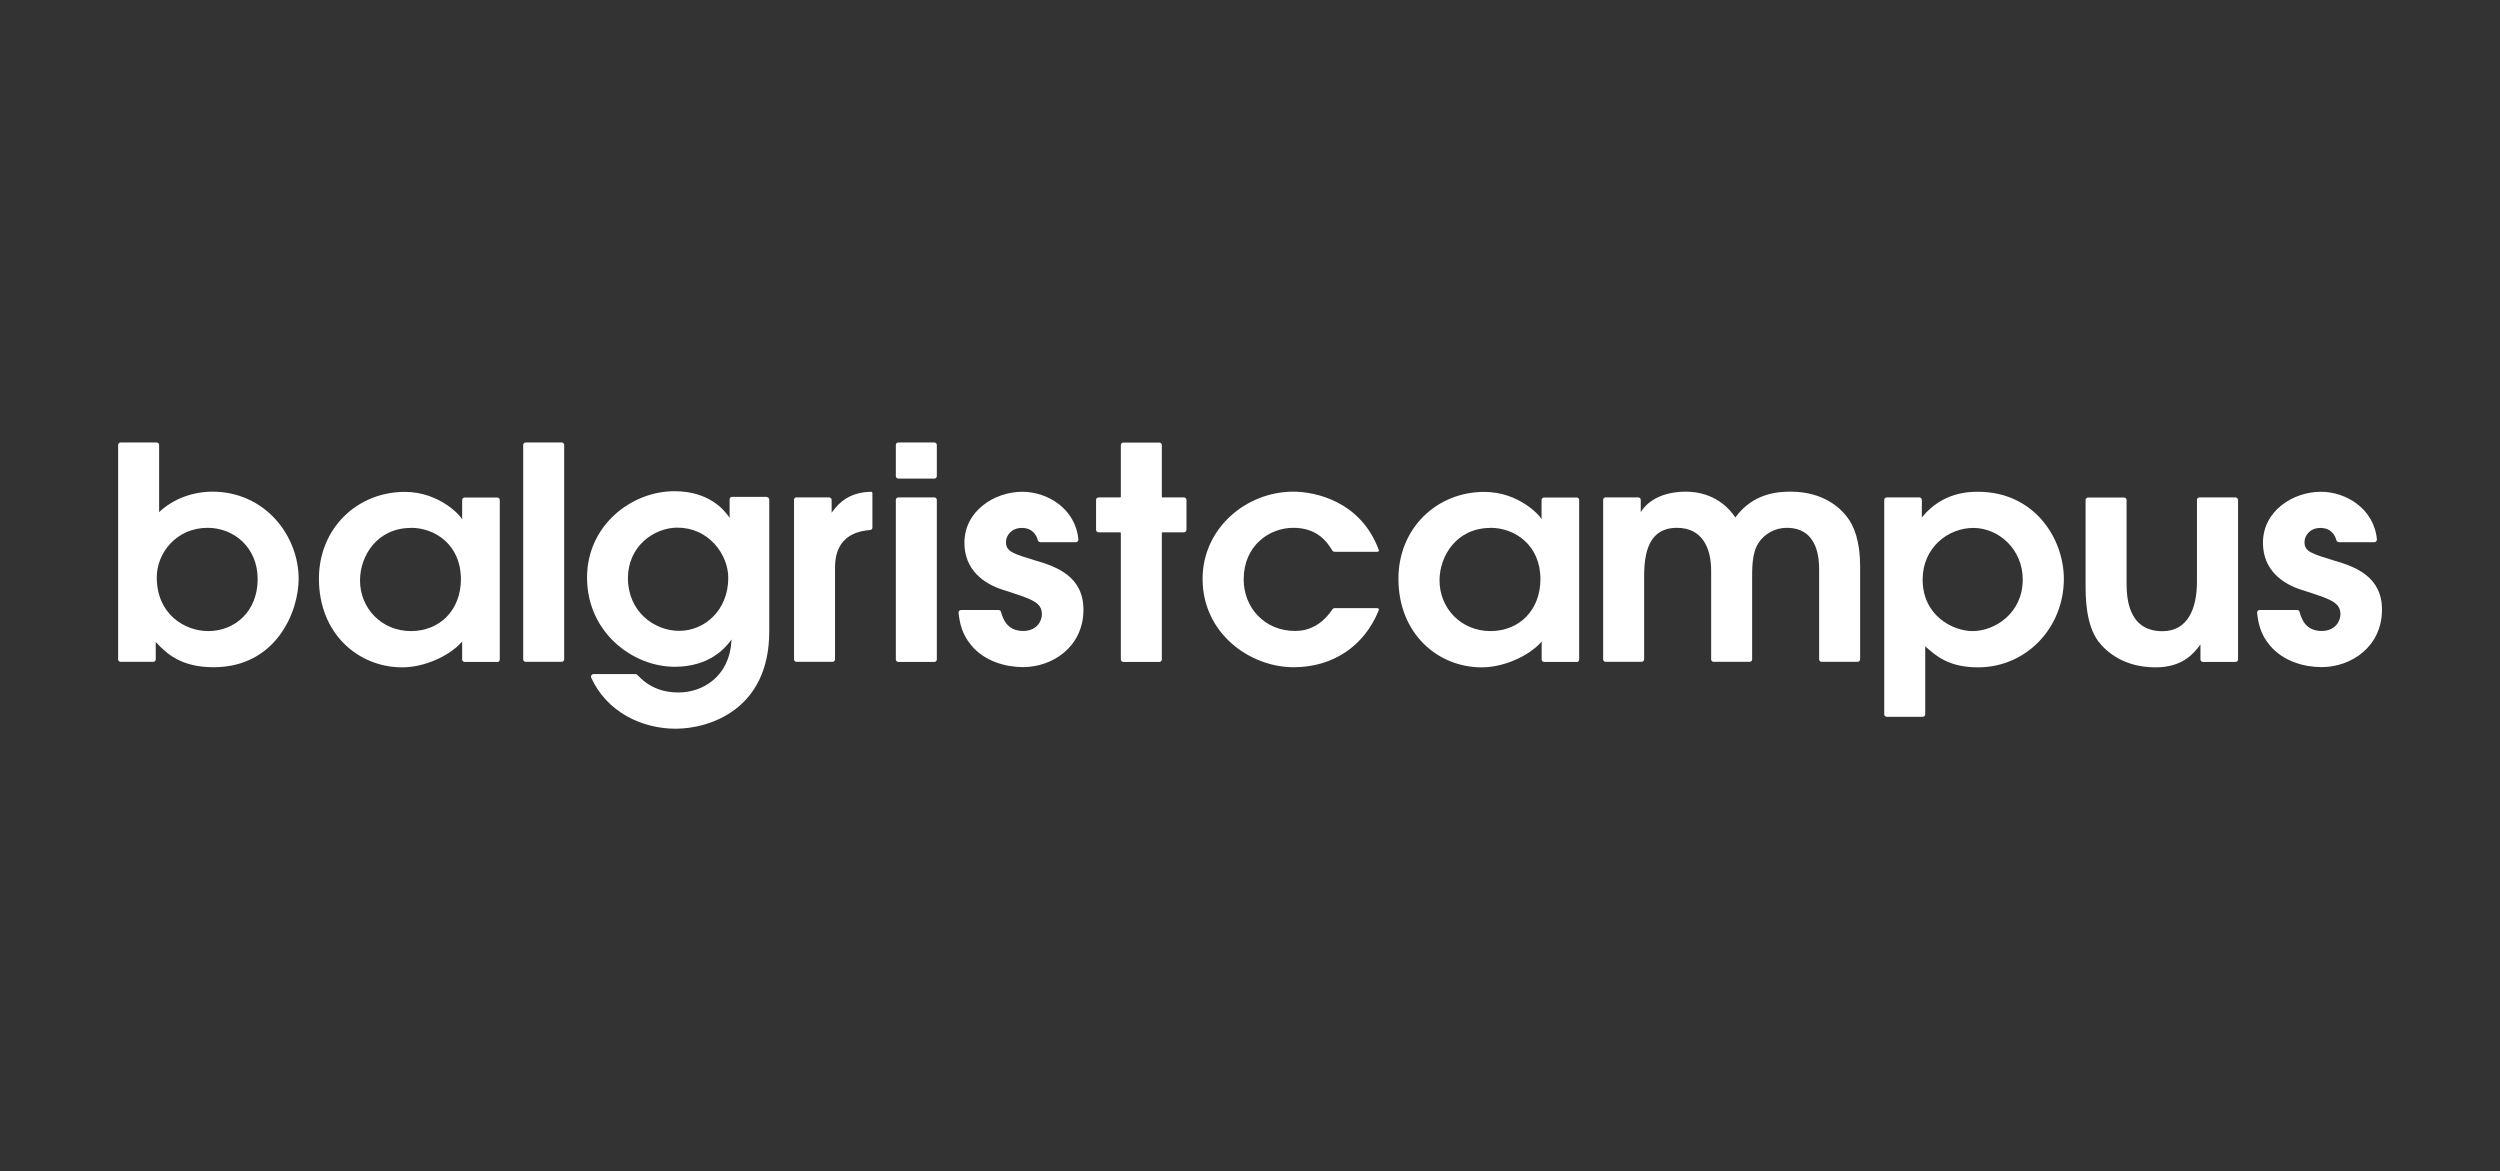 <?xml version="1.0" encoding="UTF-8"?><svg id="logos" xmlns="http://www.w3.org/2000/svg" viewBox="0 0 222 104"><rect x="0" y="0" width="222" height="104" fill="#333333" stroke="none"/><defs><style>.cls-1{fill:#fff;}</style></defs><path class="cls-1" d="M92.37,48.14c-.1,0-.18-.07-.21-.17-.07-.26-.18-.45-.3-.6-.35-.44-.85-.49-1.12-.49-.91,0-1.41.66-1.41,1.26,0,.84.64,1.03,2.6,1.63,1.91.55,4.28,1.42,4.28,4.37,0,3.29-2.74,5.1-5.36,5.1-1.52,0-3.4-.5-4.59-1.92-.86-1.01-1.05-2.06-1.14-2.91-.01-.13.09-.24.22-.24h3.34c.1,0,.19.07.21.16.18.68.57,1.7,1.97,1.7,1.19,0,1.66-.87,1.66-1.47,0-1.08-.83-1.34-3.45-2.18-1.74-.55-3.43-1.79-3.43-4.18,0-2.84,2.68-4.53,5.14-4.53,2.23,0,4.72,1.49,4.98,4.23.01.13-.1.25-.23.25h-3.18Z"/><path class="cls-1" d="M207.68,48.14c-.1,0-.18-.07-.21-.17-.07-.26-.18-.45-.3-.6-.35-.44-.85-.49-1.12-.49-.91,0-1.41.66-1.41,1.26,0,.84.64,1.03,2.6,1.63,1.91.55,4.28,1.42,4.28,4.37,0,3.29-2.74,5.1-5.36,5.1-1.52,0-3.4-.5-4.59-1.92-.86-1.01-1.05-2.06-1.14-2.91-.01-.13.09-.24.22-.24h3.34c.1,0,.19.07.21.16.18.68.57,1.7,1.97,1.7,1.19,0,1.66-.87,1.66-1.47,0-1.08-.83-1.34-3.45-2.18-1.74-.55-3.43-1.79-3.43-4.18,0-2.84,2.68-4.53,5.14-4.53,2.23,0,4.72,1.49,4.98,4.23.01.13-.1.25-.23.25h-3.18Z"/><path class="cls-1" d="M10.71,39.29h3.2c.12,0,.22.1.22.22v5.97c1.26-1.21,3.04-1.82,4.74-1.82,4.63,0,7.65,3.87,7.65,7.74,0,2.92-2,7.85-7.56,7.85-2.93,0-4.22-1.26-5.13-2.24v1.54c0,.12-.1.22-.22.22h-2.9c-.12,0-.22-.1-.22-.22v-19.04c0-.12.1-.22.22-.22ZM18.49,56.04c2.38,0,4.39-1.76,4.39-4.61s-2.14-4.56-4.44-4.56c-2.8,0-4.52,2.26-4.52,4.4,0,3.24,2.44,4.77,4.58,4.77Z"/><path class="cls-1" d="M44.16,58.78h-2.9c-.12,0-.22-.1-.22-.22v-1.59c-1.15,1.32-3.4,2.29-5.32,2.29-3.92,0-7.4-3-7.4-7.87,0-4.48,3.4-7.71,7.62-7.71,3.1,0,4.93,2.13,5.04,2.34l.06.09v-.09s0-1.62,0-1.62c0-.12.1-.22.22-.22h2.9c.12,0,.22.1.22.22v14.17c0,.12-.1.22-.22.22ZM36.49,46.88c-2.99,0-4.52,2.47-4.52,4.66,0,2.48,1.92,4.5,4.52,4.5s4.44-1.9,4.44-4.61c0-3.03-2.27-4.56-4.44-4.56Z"/><path class="cls-1" d="M46.68,39.29h3.2c.12,0,.22.1.22.22v19.04c0,.12-.1.22-.22.22h-3.2c-.12,0-.22-.1-.22-.22v-19.04c0-.12.1-.22.22-.22Z"/><path class="cls-1" d="M68.09,44.14c.12,0,.22.1.22.22v11.71c0,7.03-5.43,8.64-8.3,8.64-3.02,0-6.12-1.48-7.51-4.53-.07-.15.05-.32.21-.32h3.73c.06,0,.12.03.16.07,1.41,1.56,3.12,1.56,3.69,1.56,2.06,0,4.47-1.37,4.66-4.56v-.16s-.05.1-.05.1c-.49.66-1.89,2.34-4.99,2.34-3.7,0-7.78-3.03-7.78-7.93,0-4.58,3.89-7.66,7.76-7.66,3.12,0,4.44,1.71,4.85,2.29l.05.09v-.09s0-1.57,0-1.57c0-.12.1-.22.22-.22h3.09ZM60.2,46.85c-2.19,0-4.44,1.71-4.44,4.48,0,2.98,2.33,4.69,4.55,4.69s4.36-1.79,4.36-4.71c0-2.08-1.75-4.45-4.47-4.45Z"/><path class="cls-1" d="M70.73,44.17h2.9c.12,0,.22.1.22.22v1.14s.05-.07.05-.07c.67-.93,1.63-1.75,3.45-1.79.06,0,.12.05.12.11v1.92s0,1.15,0,1.15c0,.12-.1.21-.21.22-3.11.23-3.11,2.64-3.11,3.49v7.99c0,.12-.1.22-.22.22h-3.2c-.12,0-.22-.1-.22-.22v-14.17c0-.12.1-.22.22-.22Z"/><path class="cls-1" d="M79.77,39.29h3.2c.12,0,.22.1.22.22v2.77c0,.12-.1.22-.22.22h-3.2c-.12,0-.22-.1-.22-.22v-2.77c0-.12.1-.22.22-.22ZM79.77,44.17h3.2c.12,0,.22.1.22.22v14.17c0,.12-.1.22-.22.22h-3.2c-.12,0-.22-.1-.22-.22v-14.17c0-.12.1-.22.22-.22Z"/><path class="cls-1" d="M99.47,47.27h-1.92c-.12,0-.22-.1-.22-.22v-2.66c0-.12.1-.22.22-.22h1.92s.06-.02.06-.06v-4.59c0-.12.1-.22.22-.22h3.2c.12,0,.22.1.22.22v4.59s.02.06.06.06h1.91c.12,0,.22.1.22.22v2.66c0,.12-.1.22-.22.22h-1.91s-.06.02-.06.06v11.23c0,.12-.1.22-.22.22h-3.2c-.12,0-.22-.1-.22-.22v-11.23s-.02-.06-.06-.06Z"/><path class="cls-1" d="M122.33,54.01c.08,0,.14.08.11.16-1.26,3.17-4.05,5.08-7.56,5.08-3.89,0-8.09-3-8.09-7.85,0-4.48,3.86-7.74,8.06-7.74,1.9,0,5.99.82,7.59,5.19.03.07-.03.15-.11.15h-3.82c-.08,0-.15-.04-.19-.1-.46-.76-1.33-2.03-3.47-2.03s-4.41,1.58-4.41,4.58c0,2.5,1.84,4.58,4.58,4.58,1.18,0,2.36-.53,3.31-1.93.04-.06.11-.1.18-.1h3.83Z"/><path class="cls-1" d="M140.02,58.78h-2.9c-.12,0-.22-.1-.22-.22v-1.59c-1.15,1.32-3.4,2.29-5.32,2.29-3.92,0-7.4-3-7.4-7.87,0-4.48,3.4-7.71,7.62-7.71,3.1,0,4.93,2.13,5.04,2.34l.05.09v-.09s0-1.62,0-1.62c0-.12.1-.22.22-.22h2.9c.12,0,.22.1.22.22v14.17c0,.12-.1.22-.22.22ZM132.35,46.88c-2.99,0-4.52,2.47-4.52,4.66,0,2.48,1.92,4.5,4.52,4.5s4.44-1.9,4.44-4.61c0-3.03-2.27-4.56-4.44-4.56Z"/><path class="cls-1" d="M142.58,44.17h2.9c.12,0,.22.1.22.22v1.11s.05-.1.05-.1c.3-.47,1.34-1.74,3.97-1.74.82,0,2.96.18,4.38,2.29,1.59-2.19,3.84-2.29,4.91-2.29,2.99,0,4.47,1.53,5.02,2.26.6.76,1.15,2.16,1.15,4.32v8.31c0,.12-.1.22-.22.22h-3.2c-.12,0-.22-.1-.22-.22v-7.89c0-.84,0-3.79-2.88-3.79-1.01,0-2,.53-2.52,1.37-.58.87-.55,2.32-.55,3.24v7.07c0,.12-.1.22-.22.22h-3.2c-.12,0-.22-.1-.22-.22v-7.89c0-2-.79-3.79-3.04-3.79-2.91,0-2.91,3.05-2.91,4.61v7.07c0,.12-.1.22-.22.22h-3.2c-.12,0-.22-.1-.22-.22v-14.17c0-.12.1-.22.22-.22Z"/><path class="cls-1" d="M167.54,44.17h2.9c.12,0,.22.1.22.22v1.55s.06-.06.06-.06c1.81-2.21,4.22-2.21,4.93-2.21,4.99,0,7.62,4.13,7.62,7.74,0,4.32-3.32,7.85-7.62,7.85-2.58,0-3.73-1-4.69-1.87v6.04c0,.12-.1.22-.22.22h-3.2c-.12,0-.22-.1-.22-.22v-19.04c0-.12.1-.22.22-.22ZM175.18,56.04c1.95,0,4.44-1.58,4.44-4.58,0-2.69-2.14-4.58-4.39-4.58s-4.5,1.76-4.5,4.58c0,3.24,2.71,4.58,4.44,4.58Z"/><path class="cls-1" d="M198.74,44.39v14.17c0,.12-.1.22-.22.22h-2.9c-.12,0-.22-.1-.22-.22v-1.33s-.06.08-.06.08c-.6.79-1.59,1.95-3.92,1.95-2.77,0-4.33-1.32-5.1-2.32-1.12-1.55-1.12-3.92-1.12-5.13v-7.41c0-.12.1-.22.22-.22h3.2c.12,0,.22.1.22.22v7.23c0,1.18,0,4.42,3.18,4.42,2.3,0,3.07-2.08,3.07-4.4v-7.26c0-.12.1-.22.22-.22h3.2c.12,0,.22.1.22.22Z"/></svg>